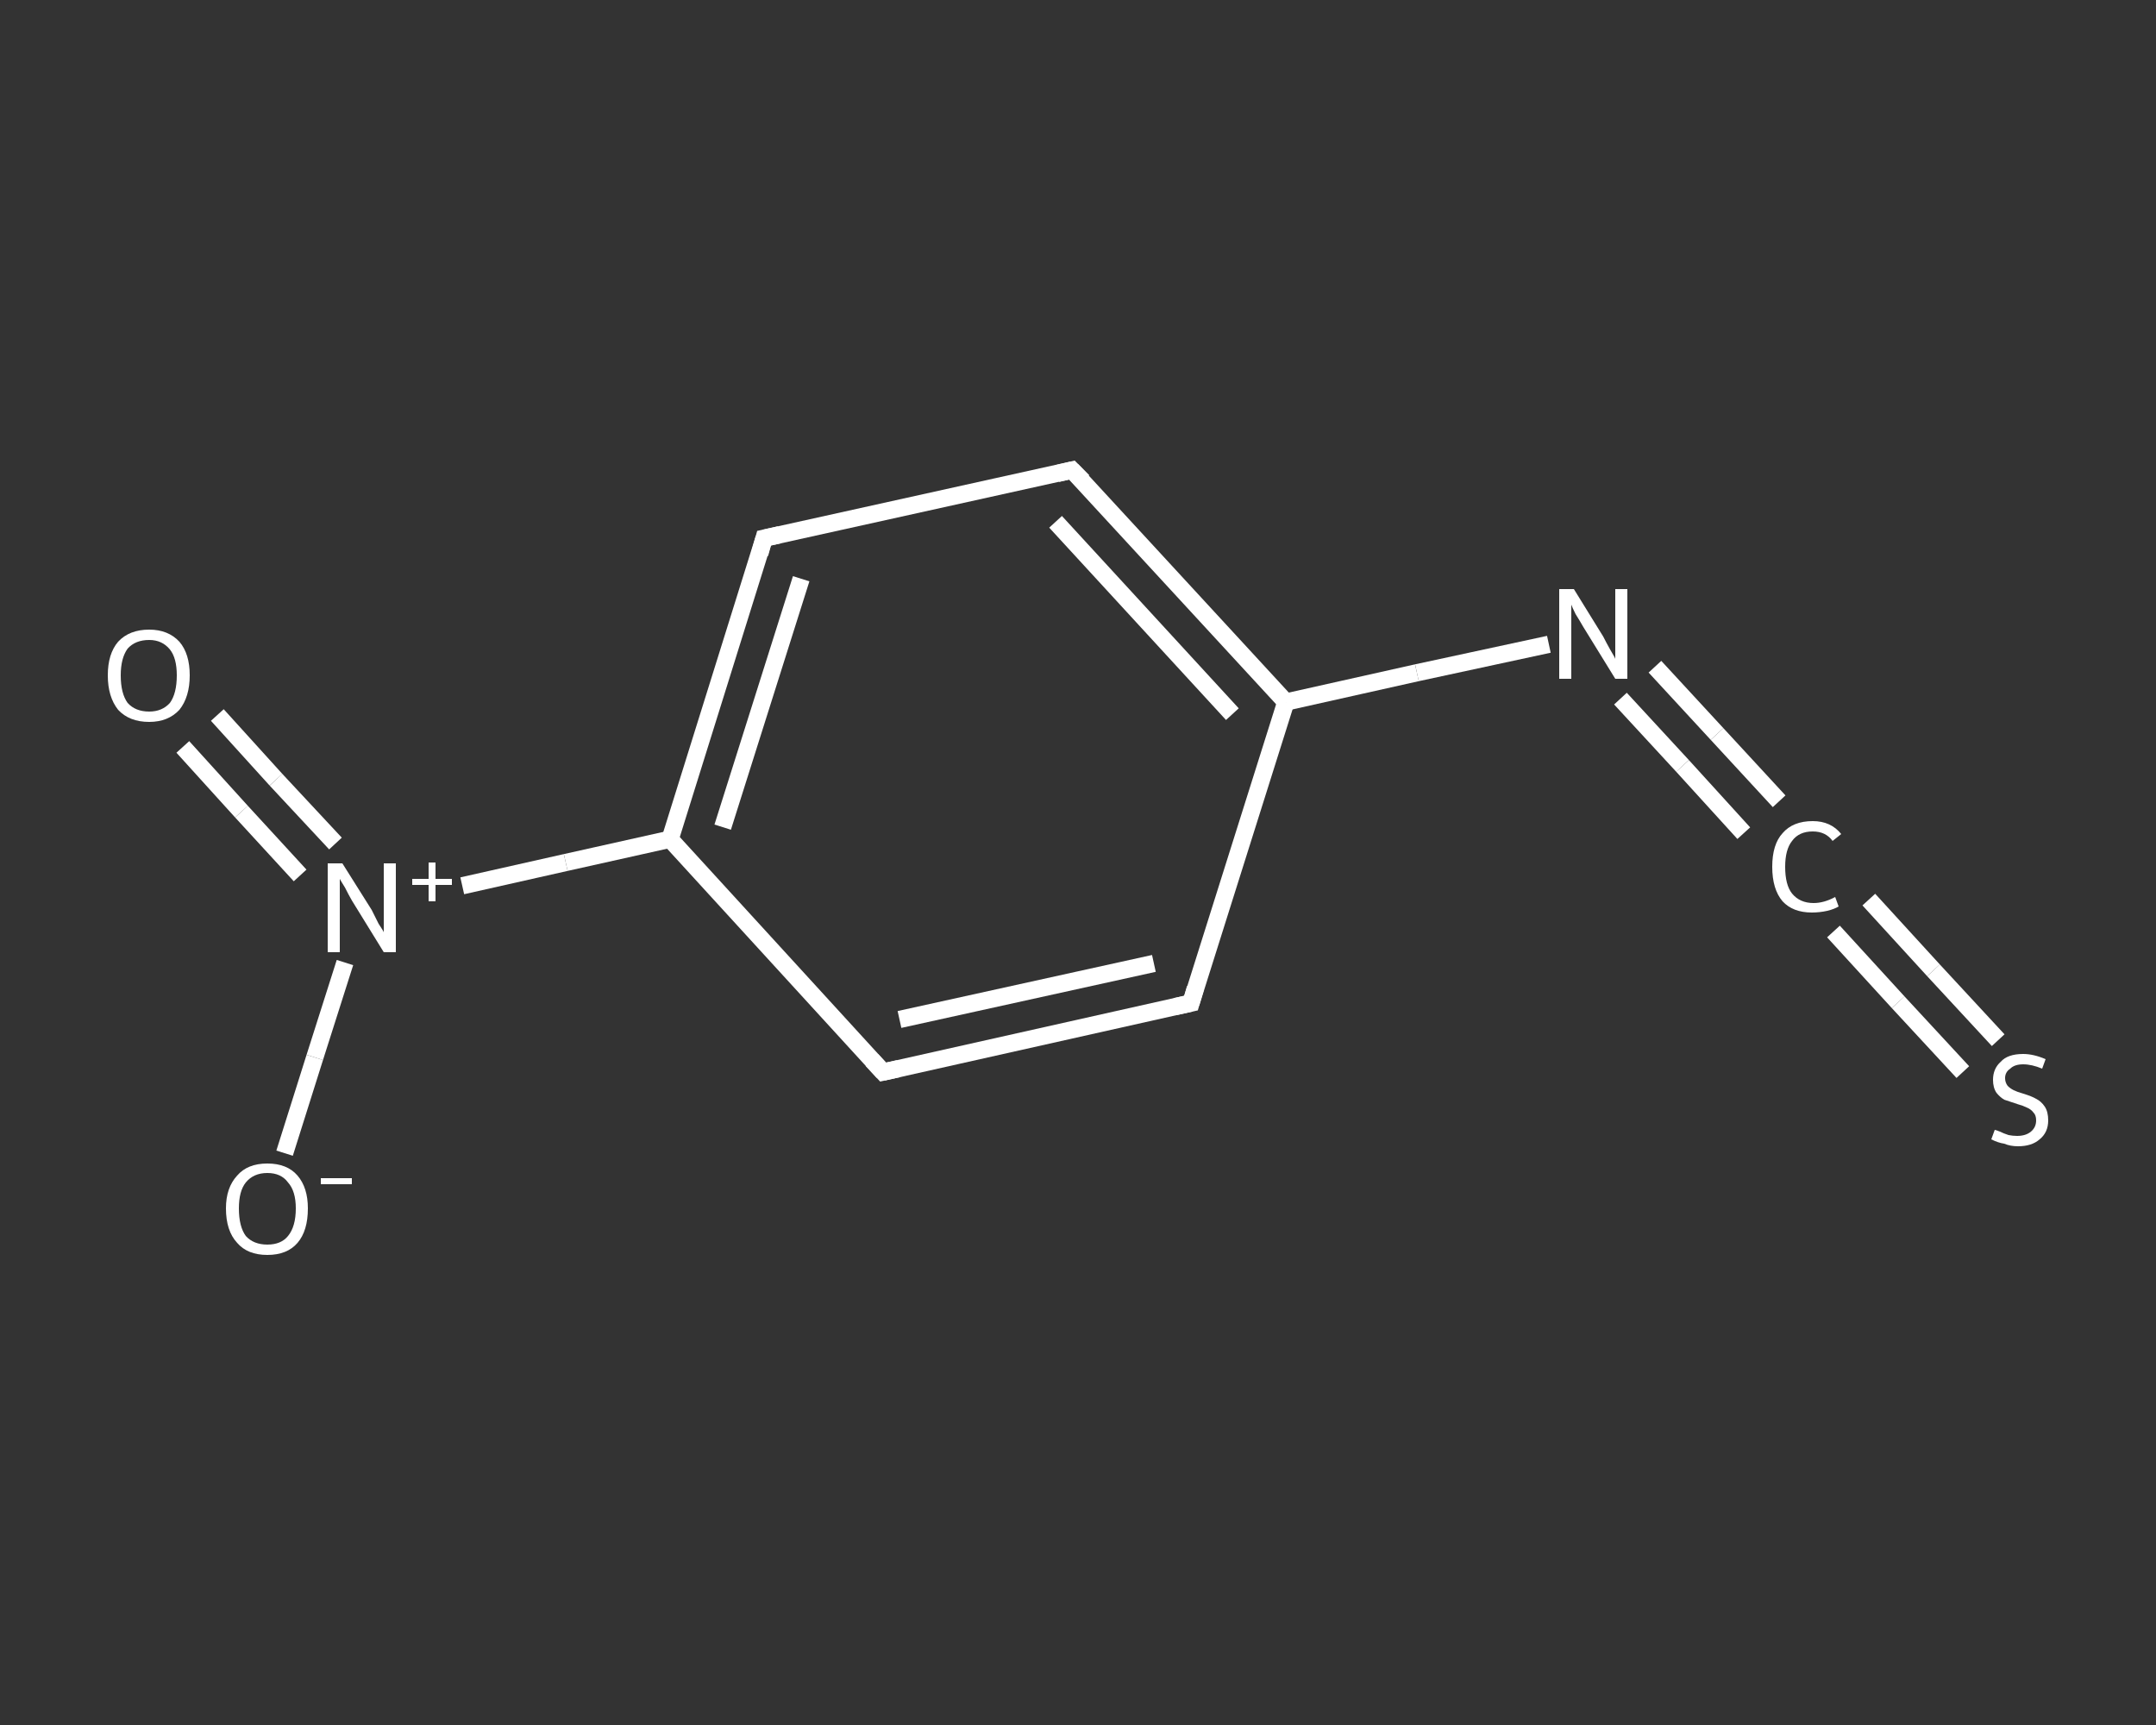 <?xml version='1.0' encoding='iso-8859-1'?>
<svg version='1.1' baseProfile='full'
              xmlns='http://www.w3.org/2000/svg'
                      xmlns:rdkit='http://www.rdkit.org/xml'
                      xmlns:xlink='http://www.w3.org/1999/xlink'
                  xml:space='preserve'
width='250px' height='200px' viewBox='0 0 250 200'>
<rect x="0" y="0" width="250" height="200" fill="#333333" stroke="none"/>
<!-- END OF HEADER -->
<rect style='opacity:1.0;fill:transparent;stroke:none' width='250.0' height='200.0' x='0.0' y='0.0'> </rect>
<path class='bond-0 atom-0 atom-1' d='M 25.2,82.9 L 32.0,90.4' style='fill:none;fill-rule:evenodd;stroke:#FFFFFF;stroke-width:2.0px;stroke-linecap:butt;stroke-linejoin:miter;stroke-opacity:1' />
<path class='bond-0 atom-0 atom-1' d='M 32.0,90.4 L 38.9,97.8' style='fill:none;fill-rule:evenodd;stroke:#FFFFFF;stroke-width:2.0px;stroke-linecap:butt;stroke-linejoin:miter;stroke-opacity:1' />
<path class='bond-0 atom-0 atom-1' d='M 21.2,86.6 L 28.0,94.1' style='fill:none;fill-rule:evenodd;stroke:#FFFFFF;stroke-width:2.0px;stroke-linecap:butt;stroke-linejoin:miter;stroke-opacity:1' />
<path class='bond-0 atom-0 atom-1' d='M 28.0,94.1 L 34.8,101.5' style='fill:none;fill-rule:evenodd;stroke:#FFFFFF;stroke-width:2.0px;stroke-linecap:butt;stroke-linejoin:miter;stroke-opacity:1' />
<path class='bond-1 atom-1 atom-2' d='M 40.0,111.6 L 36.5,122.6' style='fill:none;fill-rule:evenodd;stroke:#FFFFFF;stroke-width:2.0px;stroke-linecap:butt;stroke-linejoin:miter;stroke-opacity:1' />
<path class='bond-1 atom-1 atom-2' d='M 36.5,122.6 L 33.0,133.7' style='fill:none;fill-rule:evenodd;stroke:#FFFFFF;stroke-width:2.0px;stroke-linecap:butt;stroke-linejoin:miter;stroke-opacity:1' />
<path class='bond-2 atom-1 atom-3' d='M 53.6,102.7 L 65.6,100.0' style='fill:none;fill-rule:evenodd;stroke:#FFFFFF;stroke-width:2.0px;stroke-linecap:butt;stroke-linejoin:miter;stroke-opacity:1' />
<path class='bond-2 atom-1 atom-3' d='M 65.6,100.0 L 77.7,97.3' style='fill:none;fill-rule:evenodd;stroke:#FFFFFF;stroke-width:2.0px;stroke-linecap:butt;stroke-linejoin:miter;stroke-opacity:1' />
<path class='bond-3 atom-3 atom-4' d='M 77.7,97.3 L 88.6,62.4' style='fill:none;fill-rule:evenodd;stroke:#FFFFFF;stroke-width:2.0px;stroke-linecap:butt;stroke-linejoin:miter;stroke-opacity:1' />
<path class='bond-3 atom-3 atom-4' d='M 83.8,95.9 L 92.9,67.1' style='fill:none;fill-rule:evenodd;stroke:#FFFFFF;stroke-width:2.0px;stroke-linecap:butt;stroke-linejoin:miter;stroke-opacity:1' />
<path class='bond-4 atom-4 atom-5' d='M 88.6,62.4 L 124.3,54.5' style='fill:none;fill-rule:evenodd;stroke:#FFFFFF;stroke-width:2.0px;stroke-linecap:butt;stroke-linejoin:miter;stroke-opacity:1' />
<path class='bond-5 atom-5 atom-6' d='M 124.3,54.5 L 149.1,81.4' style='fill:none;fill-rule:evenodd;stroke:#FFFFFF;stroke-width:2.0px;stroke-linecap:butt;stroke-linejoin:miter;stroke-opacity:1' />
<path class='bond-5 atom-5 atom-6' d='M 122.4,60.5 L 142.9,82.8' style='fill:none;fill-rule:evenodd;stroke:#FFFFFF;stroke-width:2.0px;stroke-linecap:butt;stroke-linejoin:miter;stroke-opacity:1' />
<path class='bond-6 atom-6 atom-7' d='M 149.1,81.4 L 164.3,78.0' style='fill:none;fill-rule:evenodd;stroke:#FFFFFF;stroke-width:2.0px;stroke-linecap:butt;stroke-linejoin:miter;stroke-opacity:1' />
<path class='bond-6 atom-6 atom-7' d='M 164.3,78.0 L 179.6,74.7' style='fill:none;fill-rule:evenodd;stroke:#FFFFFF;stroke-width:2.0px;stroke-linecap:butt;stroke-linejoin:miter;stroke-opacity:1' />
<path class='bond-7 atom-7 atom-8' d='M 191.9,77.3 L 199.1,85.1' style='fill:none;fill-rule:evenodd;stroke:#FFFFFF;stroke-width:2.0px;stroke-linecap:butt;stroke-linejoin:miter;stroke-opacity:1' />
<path class='bond-7 atom-7 atom-8' d='M 199.1,85.1 L 206.3,92.9' style='fill:none;fill-rule:evenodd;stroke:#FFFFFF;stroke-width:2.0px;stroke-linecap:butt;stroke-linejoin:miter;stroke-opacity:1' />
<path class='bond-7 atom-7 atom-8' d='M 187.9,81.0 L 195.1,88.8' style='fill:none;fill-rule:evenodd;stroke:#FFFFFF;stroke-width:2.0px;stroke-linecap:butt;stroke-linejoin:miter;stroke-opacity:1' />
<path class='bond-7 atom-7 atom-8' d='M 195.1,88.8 L 202.2,96.6' style='fill:none;fill-rule:evenodd;stroke:#FFFFFF;stroke-width:2.0px;stroke-linecap:butt;stroke-linejoin:miter;stroke-opacity:1' />
<path class='bond-8 atom-8 atom-9' d='M 216.7,104.3 L 224.2,112.5' style='fill:none;fill-rule:evenodd;stroke:#FFFFFF;stroke-width:2.0px;stroke-linecap:butt;stroke-linejoin:miter;stroke-opacity:1' />
<path class='bond-8 atom-8 atom-9' d='M 224.2,112.5 L 231.7,120.6' style='fill:none;fill-rule:evenodd;stroke:#FFFFFF;stroke-width:2.0px;stroke-linecap:butt;stroke-linejoin:miter;stroke-opacity:1' />
<path class='bond-8 atom-8 atom-9' d='M 212.6,108.0 L 220.1,116.2' style='fill:none;fill-rule:evenodd;stroke:#FFFFFF;stroke-width:2.0px;stroke-linecap:butt;stroke-linejoin:miter;stroke-opacity:1' />
<path class='bond-8 atom-8 atom-9' d='M 220.1,116.2 L 227.6,124.3' style='fill:none;fill-rule:evenodd;stroke:#FFFFFF;stroke-width:2.0px;stroke-linecap:butt;stroke-linejoin:miter;stroke-opacity:1' />
<path class='bond-9 atom-6 atom-10' d='M 149.1,81.4 L 138.1,116.3' style='fill:none;fill-rule:evenodd;stroke:#FFFFFF;stroke-width:2.0px;stroke-linecap:butt;stroke-linejoin:miter;stroke-opacity:1' />
<path class='bond-10 atom-10 atom-11' d='M 138.1,116.3 L 102.4,124.3' style='fill:none;fill-rule:evenodd;stroke:#FFFFFF;stroke-width:2.0px;stroke-linecap:butt;stroke-linejoin:miter;stroke-opacity:1' />
<path class='bond-10 atom-10 atom-11' d='M 133.8,111.7 L 104.3,118.2' style='fill:none;fill-rule:evenodd;stroke:#FFFFFF;stroke-width:2.0px;stroke-linecap:butt;stroke-linejoin:miter;stroke-opacity:1' />
<path class='bond-11 atom-11 atom-3' d='M 102.4,124.3 L 77.7,97.3' style='fill:none;fill-rule:evenodd;stroke:#FFFFFF;stroke-width:2.0px;stroke-linecap:butt;stroke-linejoin:miter;stroke-opacity:1' />
<path d='M 88.1,64.2 L 88.6,62.4 L 90.4,62.0' style='fill:none;stroke:#FFFFFF;stroke-width:2.0px;stroke-linecap:butt;stroke-linejoin:miter;stroke-opacity:1;' />
<path d='M 122.6,54.9 L 124.3,54.5 L 125.6,55.8' style='fill:none;stroke:#FFFFFF;stroke-width:2.0px;stroke-linecap:butt;stroke-linejoin:miter;stroke-opacity:1;' />
<path d='M 138.6,114.6 L 138.1,116.3 L 136.3,116.7' style='fill:none;stroke:#FFFFFF;stroke-width:2.0px;stroke-linecap:butt;stroke-linejoin:miter;stroke-opacity:1;' />
<path d='M 104.2,123.9 L 102.4,124.3 L 101.1,122.9' style='fill:none;stroke:#FFFFFF;stroke-width:2.0px;stroke-linecap:butt;stroke-linejoin:miter;stroke-opacity:1;' />
<path class='atom-0' d='M 12.5 78.3
Q 12.5 75.8, 13.7 74.4
Q 15.0 73.0, 17.3 73.0
Q 19.5 73.0, 20.8 74.4
Q 22.0 75.8, 22.0 78.3
Q 22.0 80.8, 20.8 82.3
Q 19.5 83.7, 17.3 83.7
Q 15.0 83.7, 13.7 82.3
Q 12.5 80.8, 12.5 78.3
M 17.3 82.5
Q 18.8 82.5, 19.7 81.5
Q 20.5 80.4, 20.5 78.3
Q 20.5 76.3, 19.7 75.3
Q 18.8 74.2, 17.3 74.2
Q 15.7 74.2, 14.8 75.2
Q 14.0 76.3, 14.0 78.3
Q 14.0 80.4, 14.8 81.5
Q 15.7 82.5, 17.3 82.5
' fill='#FFFFFF'/>
<path class='atom-1' d='M 39.7 100.1
L 43.1 105.5
Q 43.4 106.1, 43.9 107.1
Q 44.5 108.0, 44.5 108.1
L 44.5 100.1
L 45.9 100.1
L 45.9 110.4
L 44.5 110.4
L 40.8 104.4
Q 40.4 103.7, 40.0 102.9
Q 39.5 102.1, 39.4 101.9
L 39.4 110.4
L 38.0 110.4
L 38.0 100.1
L 39.7 100.1
' fill='#FFFFFF'/>
<path class='atom-1' d='M 47.8 101.9
L 49.7 101.9
L 49.7 100.0
L 50.5 100.0
L 50.5 101.9
L 52.4 101.9
L 52.4 102.6
L 50.5 102.6
L 50.5 104.5
L 49.7 104.5
L 49.7 102.6
L 47.8 102.6
L 47.8 101.9
' fill='#FFFFFF'/>
<path class='atom-2' d='M 26.2 140.1
Q 26.2 137.7, 27.5 136.3
Q 28.7 134.9, 31.0 134.9
Q 33.3 134.9, 34.5 136.3
Q 35.7 137.7, 35.7 140.1
Q 35.7 142.7, 34.5 144.1
Q 33.3 145.5, 31.0 145.5
Q 28.7 145.5, 27.5 144.1
Q 26.2 142.7, 26.2 140.1
M 31.0 144.3
Q 32.6 144.3, 33.4 143.3
Q 34.3 142.2, 34.3 140.1
Q 34.3 138.1, 33.4 137.1
Q 32.6 136.0, 31.0 136.0
Q 29.4 136.0, 28.5 137.1
Q 27.7 138.1, 27.7 140.1
Q 27.7 142.2, 28.5 143.3
Q 29.4 144.3, 31.0 144.3
' fill='#FFFFFF'/>
<path class='atom-2' d='M 37.2 136.6
L 40.8 136.6
L 40.8 137.3
L 37.2 137.3
L 37.2 136.6
' fill='#FFFFFF'/>
<path class='atom-7' d='M 182.5 68.3
L 185.9 73.8
Q 186.2 74.4, 186.7 75.3
Q 187.3 76.3, 187.3 76.4
L 187.3 68.3
L 188.7 68.3
L 188.7 78.7
L 187.3 78.7
L 183.6 72.7
Q 183.2 72.0, 182.7 71.2
Q 182.3 70.4, 182.2 70.1
L 182.2 78.7
L 180.8 78.7
L 180.8 68.3
L 182.5 68.3
' fill='#FFFFFF'/>
<path class='atom-8' d='M 205.5 100.5
Q 205.5 97.9, 206.7 96.6
Q 207.9 95.2, 210.2 95.2
Q 212.3 95.2, 213.5 96.7
L 212.5 97.5
Q 211.7 96.4, 210.2 96.4
Q 208.6 96.4, 207.8 97.5
Q 207.0 98.5, 207.0 100.5
Q 207.0 102.6, 207.8 103.6
Q 208.7 104.7, 210.3 104.7
Q 211.5 104.7, 212.8 104.0
L 213.2 105.1
Q 212.7 105.4, 211.9 105.6
Q 211.0 105.8, 210.1 105.8
Q 207.9 105.8, 206.7 104.5
Q 205.5 103.1, 205.5 100.5
' fill='#FFFFFF'/>
<path class='atom-9' d='M 231.3 131.0
Q 231.4 131.0, 231.9 131.2
Q 232.3 131.4, 232.9 131.6
Q 233.4 131.7, 233.9 131.7
Q 234.9 131.7, 235.5 131.2
Q 236.1 130.7, 236.1 129.9
Q 236.1 129.3, 235.8 129.0
Q 235.5 128.6, 235.0 128.4
Q 234.6 128.2, 233.9 128.0
Q 233.0 127.7, 232.4 127.5
Q 231.9 127.2, 231.5 126.7
Q 231.1 126.1, 231.1 125.2
Q 231.1 123.9, 232.0 123.1
Q 232.8 122.2, 234.6 122.2
Q 235.8 122.2, 237.2 122.8
L 236.8 123.9
Q 235.6 123.4, 234.6 123.4
Q 233.6 123.4, 233.1 123.9
Q 232.5 124.3, 232.5 125.0
Q 232.5 125.5, 232.8 125.9
Q 233.1 126.2, 233.5 126.4
Q 233.9 126.6, 234.6 126.8
Q 235.6 127.1, 236.1 127.4
Q 236.7 127.7, 237.1 128.3
Q 237.5 128.9, 237.5 129.9
Q 237.5 131.3, 236.5 132.1
Q 235.6 132.9, 234.0 132.9
Q 233.1 132.9, 232.4 132.6
Q 231.7 132.5, 230.9 132.1
L 231.3 131.0
' fill='#FFFFFF'/>
</svg>
